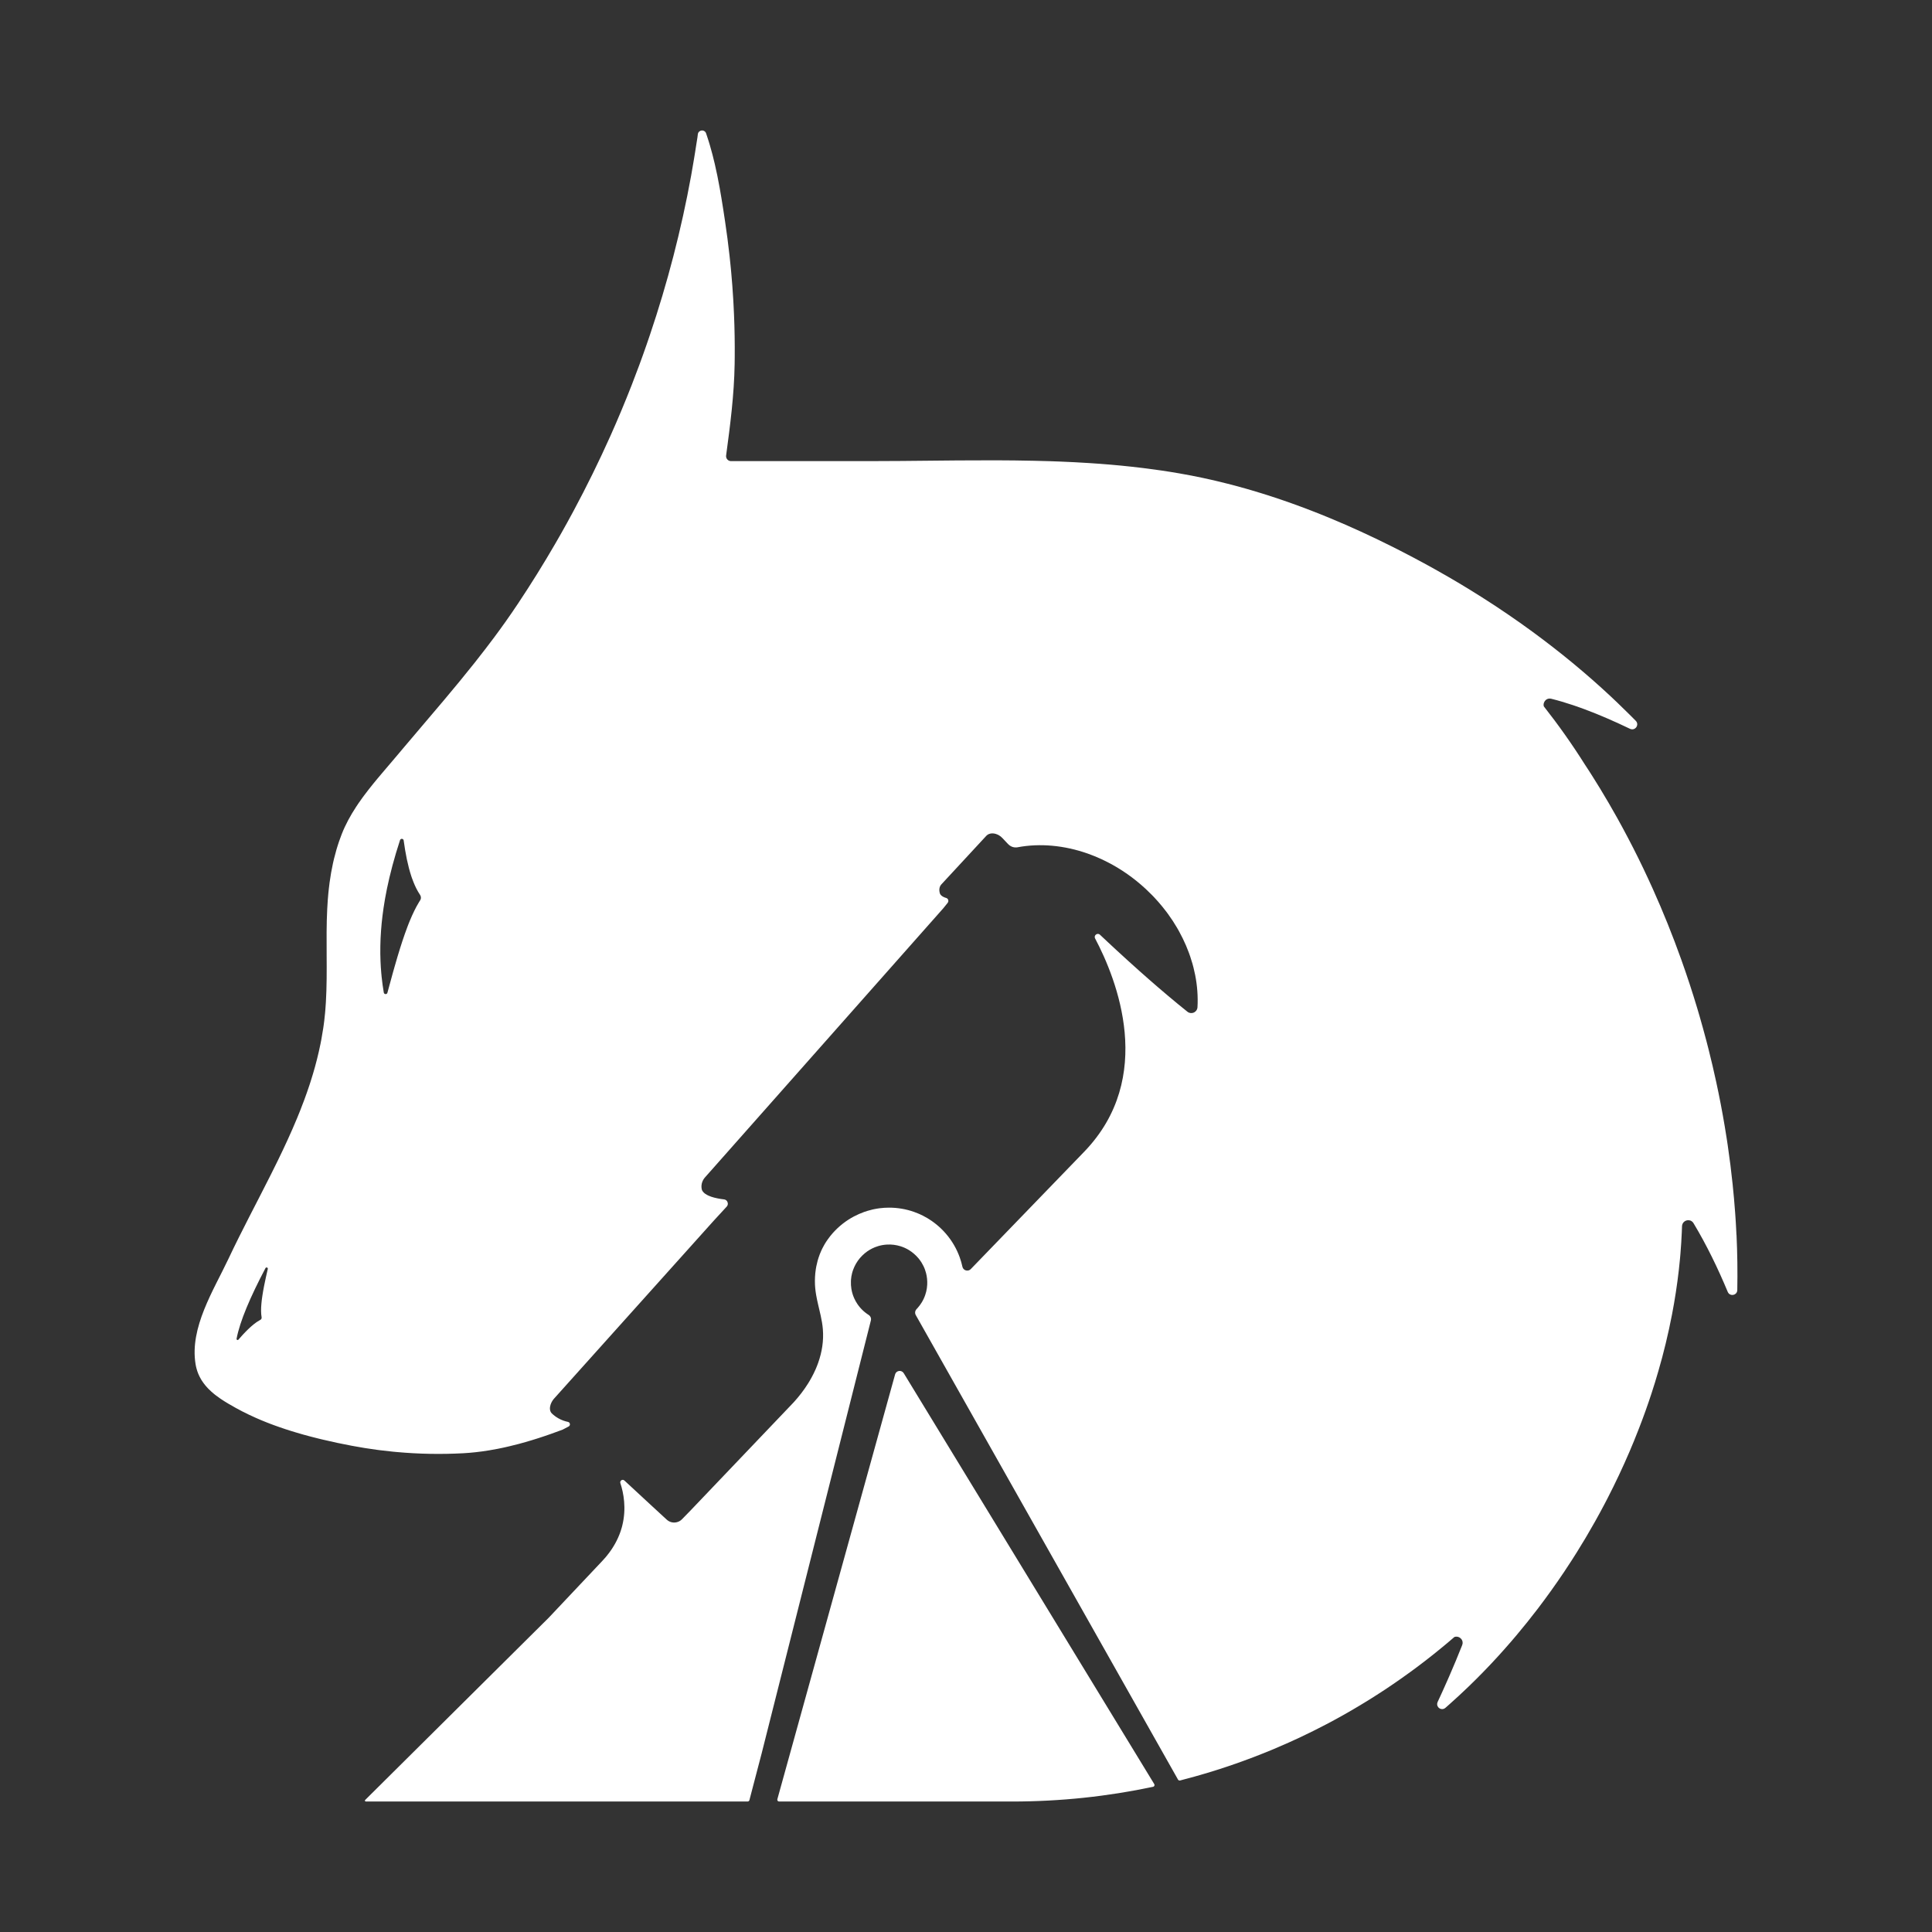 <?xml version="1.0" encoding="UTF-8"?><svg id="Layer_1" xmlns="http://www.w3.org/2000/svg" viewBox="0 0 1080 1080"><rect x="0" y="0" width="1080" height="1080" fill="#333333" stroke="none"/><defs><style>.cls-1{fill:#fff;}</style></defs><path class="cls-1" d="M500.37,768.28l-65.83,237.51c-.18,.64,.3,1.27,.96,1.27h130.28c27.03,0,53.39-2.84,78.81-8.23,.68-.14,1.01-.92,.65-1.51l-140.04-229.69c-1.21-1.98-4.19-1.58-4.84,.65Z"/><path class="cls-1" d="M970.69,690.32c-.05-1.06-.1-2.11-.16-3.16-.05-1.05-.11-2.1-.17-3.16-.06-1.05-.13-2.1-.2-3.16-.07-1.06-.14-2.11-.22-3.16-.38-5.27-.85-10.53-1.4-15.78-.38-3.59-.79-7.18-1.24-10.77-.46-3.59-.95-7.18-1.47-10.77-.17-1.2-.35-2.4-.54-3.6-.37-2.4-.75-4.79-1.16-7.18h0c-1.38-8.25-2.96-16.47-4.74-24.68-1.33-6.16-2.77-12.3-4.32-18.43-.39-1.53-.78-3.06-1.18-4.59-1.21-4.59-2.47-9.16-3.79-13.73-.44-1.52-.89-3.04-1.34-4.56-2.73-9.1-5.7-18.15-8.9-27.11-4.8-13.45-10.14-26.72-16-39.74-1.74-3.86-3.52-7.69-5.34-11.5s-3.69-7.59-5.61-11.35c-1.92-3.76-3.88-7.49-5.88-11.19-1-1.86-2.01-3.7-3.04-5.54-3.08-5.51-6.25-10.96-9.52-16.33-1.39-2.29-2.81-4.56-4.24-6.83-.71-1.13-1.43-2.26-2.16-3.39-.73-1.12-1.46-2.24-2.19-3.35-7.07-11.22-14.72-22.03-22.89-32.41-.17-.64-.15-1.29,.04-1.88,.16-.53,.44-1.01,.82-1.41,.11-.12,.23-.23,.36-.34h0c.13-.11,.26-.2,.41-.28,.29-.17,.61-.29,.95-.37,.49-.11,1.03-.1,1.6,.04,4.01,1,8.09,2.21,12.23,3.6,1.38,.46,2.77,.94,4.16,1.45,.8,.28,1.6,.58,2.4,.88,8.24,3.07,16.68,6.77,25.25,10.88,.14,.07,.28,.12,.41,.16,1.1,.35,2.12-.03,2.8-.74,.95-1,1.2-2.66-.02-3.9-1.11-1.13-2.23-2.26-3.37-3.38-2.25-2.25-4.53-4.48-6.84-6.68-1.15-1.11-2.31-2.2-3.47-3.29-3.49-3.26-7.03-6.48-10.62-9.63-3.6-3.15-7.24-6.25-10.92-9.3-7.37-6.08-14.93-11.95-22.64-17.6-9.33-6.83-18.89-13.33-28.66-19.51-2.44-1.55-4.89-3.07-7.36-4.58-3.7-2.26-7.42-4.47-11.17-6.64-2.5-1.45-5.02-2.87-7.54-4.28-1.26-.71-2.52-1.4-3.79-2.1-5.08-2.78-10.2-5.5-15.37-8.14-1.72-.88-3.45-1.75-5.18-2.62-2.77-1.38-5.56-2.75-8.36-4.09-2.8-1.34-5.61-2.66-8.43-3.95-2.83-1.3-5.66-2.57-8.51-3.81-2.85-1.24-5.71-2.46-8.58-3.65-14.35-5.95-28.99-11.21-43.87-15.58-1.11-.33-2.23-.65-3.35-.97-3.36-.95-6.72-1.86-10.1-2.72-9.01-2.3-18.1-4.26-27.26-5.83-6.64-1.15-13.3-2.12-19.96-2.94-2.22-.27-4.44-.53-6.66-.77-7.85-.86-15.71-1.52-23.58-2.02-5.41-.35-10.83-.63-16.24-.84-.18-.01-.35-.02-.52-.02-1.77-.07-3.53-.13-5.3-.19-2.97-.09-5.94-.17-8.92-.23-14.17-.32-28.37-.3-42.56-.19-5.54,.05-11.08,.1-16.63,.16-2.81,.02-5.63,.05-8.44,.08-2.09,.02-4.18,.04-6.27,.06-6.27,.06-12.54,.09-18.8,.09h-76.48c-1.68,0-2.98-1.49-2.75-3.16,2.28-16.88,4.48-33.84,4.76-51,.02-1.3,.04-2.6,.05-3.91,.07-7.87-.06-15.73-.39-23.59-.08-1.96-.17-3.93-.28-5.89-.05-1.07-.11-2.14-.18-3.22-.29-4.92-.66-9.83-1.11-14.74-.1-1.08-.2-2.16-.31-3.24-.19-1.97-.39-3.94-.61-5.91-.71-6.47-1.55-12.92-2.52-19.36-.66-4.43-1.34-8.91-2.09-13.38-.3-1.79-.61-3.58-.93-5.37h0c-.8-4.48-1.7-8.94-2.73-13.36-.82-3.53-1.73-7.04-2.75-10.5-.22-.74-.44-1.48-.67-2.21-.29-.93-.58-1.84-.89-2.76-.18-.55-.36-1.09-.55-1.64-.03-.1-.07-.2-.12-.29-.13-.28-.31-.52-.51-.7-.68-.63-1.65-.76-2.46-.45-.09,.03-.18,.07-.26,.12-.21,.1-.41,.24-.58,.41-.36,.35-.61,.83-.68,1.43-.05,.44-.11,.89-.17,1.34-.01,.14-.03,.28-.05,.42-.21,1.48-.45,2.98-.72,4.51-.2,1.28-.4,2.57-.6,3.86-.2,1.28-.42,2.57-.63,3.86-.49,3.03-1.01,6.05-1.56,9.07-5.5,30.25-13.24,60.07-23.08,89.19-.6,1.8-1.22,3.6-1.85,5.39-1.29,3.74-2.63,7.46-3.99,11.17-1.41,3.82-2.86,7.63-4.34,11.43-3.73,9.54-7.68,18.99-11.86,28.34-6.38,14.25-13.27,28.28-20.66,42.04-1.19,2.21-2.39,4.41-3.6,6.61-2.12,3.85-4.28,7.67-6.49,11.47-6.6,11.4-13.56,22.59-20.86,33.56-2.24,3.36-4.51,6.67-6.82,9.94-2.31,3.27-4.66,6.49-7.04,9.68h-.01c-1.36,1.83-2.73,3.64-4.11,5.43,0,.01,0,.01,0,.01-2.06,2.7-4.15,5.38-6.26,8.03-11.26,14.19-23.04,27.88-34.87,41.81-1.48,1.74-2.96,3.49-4.44,5.23-1.48,1.76-2.96,3.51-4.44,5.27-2.66,3.17-5.4,6.33-8.11,9.54-.9,1.07-1.81,2.14-2.71,3.22-.71,.87-1.43,1.74-2.15,2.61-1.76,2.18-3.5,4.39-5.17,6.63-.33,.45-.66,.9-1,1.36-.65,.9-1.3,1.81-1.93,2.73h-.01c-.51,.75-1,1.48-1.49,2.23-3.17,4.84-5.94,9.89-8.04,15.25-.52,1.32-1.01,2.65-1.47,3.99-.23,.67-.46,1.35-.67,2.02-.27,.84-.53,1.69-.78,2.53-.5,1.7-.95,3.4-1.37,5.12-.21,.86-.41,1.72-.6,2.58-.78,3.55-1.4,7.14-1.89,10.74-.17,1.23-.32,2.46-.45,3.7-.09,.78-.17,1.57-.25,2.35-.12,1.25-.23,2.5-.32,3.75-.13,1.66-.23,3.32-.31,4.99-.88,17.34,.27,34.83-.75,52.14-.08,1.38-.18,2.75-.29,4.13-.05,.7-.11,1.41-.18,2.11-.13,1.38-.27,2.76-.44,4.14-.09,.81-.19,1.61-.31,2.42-.08,.58-.16,1.16-.25,1.74-.33,2.19-.7,4.37-1.1,6.53-.13,.72-.28,1.44-.42,2.16-.58,2.87-1.22,5.72-1.94,8.54-.35,1.41-.72,2.81-1.1,4.21-.39,1.41-.79,2.81-1.21,4.21-.41,1.39-.84,2.77-1.28,4.14-.22,.7-.45,1.4-.68,2.1-.91,2.75-1.87,5.48-2.87,8.19-.76,2.06-1.54,4.1-2.35,6.13-.53,1.34-1.08,2.68-1.63,4.02-3.34,8.07-7.01,16.01-10.86,23.89-1.27,2.62-2.57,5.23-3.88,7.83-7.87,15.68-16.2,31.16-23.62,46.9-8.35,17.71-21.82,38.54-18.43,59.02h0c.13,.77,.28,1.52,.48,2.24v.02c.56,2.17,1.39,4.15,2.45,5.96t0,.01c.18,.31,.37,.62,.56,.92,.58,.91,1.21,1.77,1.89,2.6h0c.6,.74,1.24,1.45,1.92,2.13,1.01,1.02,2.09,1.99,3.23,2.91,.28,.22,.56,.44,.85,.66,.85,.65,1.72,1.28,2.61,1.89,2.69,1.83,5.56,3.48,8.44,5.08,1.23,.68,2.47,1.34,3.72,1.99h.01c1.26,.65,2.52,1.27,3.8,1.88h.01c1.28,.61,2.57,1.2,3.87,1.78h.01c1.95,.87,3.93,1.69,5.93,2.48,.67,.26,1.34,.52,2.01,.78,.68,.25,1.36,.51,2.03,.76,1.01,.37,2.03,.74,3.06,1.09,2.04,.72,4.1,1.4,6.17,2.04,1.03,.32,2.07,.64,3.11,.95,1.29,.39,2.6,.77,3.9,1.14l.57,.15c1.18,.33,2.36,.65,3.54,.96,.21,.06,.42,.11,.62,.16,1.3,.34,2.6,.67,3.91,.99,.79,.19,1.57,.38,2.36,.57,5.49,1.32,10.98,2.46,16.39,3.48,4.7,.89,9.43,1.65,14.17,2.27,.52,.07,1.04,.14,1.56,.2,2.39,.31,4.78,.58,7.18,.81,.72,.07,1.45,.14,2.17,.2,12.34,1.12,24.77,1.34,37.15,.67,2.28-.13,4.56-.31,6.85-.57,1.21-.14,2.43-.29,3.64-.45,1.07-.15,2.14-.31,3.21-.48,.28-.04,.56-.09,.84-.13,1.59-.26,3.19-.55,4.78-.86,1.09-.22,2.17-.44,3.26-.68,.26-.06,.52-.11,.77-.17,.79-.18,1.58-.36,2.38-.55,1.77-.41,3.53-.86,5.29-1.32,2.55-.68,5.08-1.41,7.6-2.18,.01,0,.01-.01,.02-.01,2.3-.69,4.58-1.43,6.84-2.2,1.13-.39,2.26-.78,3.39-1.17,2.24-.78,4.47-1.6,6.67-2.43,.14-.05,.26-.12,.37-.2,0-.01,.01-.01,.01-.01l2.93-1.53c.13-.07,.24-.15,.33-.24,.14-.13,.24-.29,.3-.45,.2-.49,.1-1.07-.25-1.47-.08-.09-.17-.17-.27-.23-.14-.09-.3-.15-.48-.19-1.64-.33-3.55-.95-5.5-2.08-.39-.23-.78-.47-1.17-.74-.2-.14-.39-.28-.59-.42-.58-.43-1.16-.92-1.73-1.47h0c-.28-.27-.5-.56-.67-.9-.29-.55-.43-1.2-.42-1.9,0-.13,0-.26,.02-.39,.01-.19,.03-.38,.06-.58,.05-.37,.15-.76,.28-1.15,.12-.37,.26-.73,.44-1.1,.12-.24,.25-.48,.39-.72,.28-.49,.62-.97,1.01-1.44,.1-.11,.2-.22,.3-.33l56.27-62.7,32.68-36.41,2.73-2.97,4.63-5.03c.06-.06,.1-.12,.15-.19,.05-.06,.09-.13,.14-.19,.6-.99,.39-2.24-.38-3-.1-.1-.21-.19-.34-.28-.07-.05-.15-.1-.24-.14-.13-.06-.26-.12-.4-.16-.14-.04-.29-.07-.44-.09-1.14-.13-2.39-.31-3.65-.57-.63-.13-1.26-.27-1.87-.43-.54-.14-1.08-.3-1.59-.48-.51-.18-1.01-.37-1.48-.58h-.01c-.33-.15-.65-.31-.95-.48,0,0,0,0,0,0-.3-.17-.59-.35-.86-.54-.12-.08-.23-.16-.33-.23-.18-.14-.34-.28-.5-.44-.16-.14-.31-.3-.44-.47h0c-.28-.33-.49-.68-.65-1.05-.42-1.47-.35-3.07,.22-4.57,.13-.35,.29-.7,.48-1.03,.27-.48,.59-.94,.97-1.37l133.27-150.51,2.42-3c.13-.16,.23-.34,.29-.52,.04-.09,.06-.19,.08-.29,.03-.21,.03-.42,0-.62-.02-.12-.05-.23-.1-.34h0c-.09-.22-.22-.41-.39-.57-.2-.2-.45-.35-.74-.43-.16-.05-.33-.1-.5-.15-.48-.16-.97-.37-1.41-.65-.15-.09-.3-.19-.44-.29-.14-.1-.27-.22-.39-.34-.24-.23-.46-.5-.63-.8-.72-1.97-.52-4,.72-5.34l25.09-27.11c.11-.12,.22-.23,.34-.33,.36-.31,.76-.55,1.2-.72,1.09-.44,2.4-.45,3.71-.08,.37,.1,.74,.24,1.1,.41,.24,.11,.48,.23,.72,.37,.71,.42,1.38,.95,1.99,1.6,.71,.74,1.42,1.49,2.11,2.24,.19,.19,.37,.38,.54,.57,.18,.19,.37,.39,.55,.58,.56,.59,1.21,1.04,1.93,1.35,.86,.37,1.81,.53,2.77,.45,.18-.01,.36-.04,.54-.07,12.45-2.34,26.06-1.13,39.29,3.54,1.26,.45,2.52,.93,3.77,1.44,1.26,.51,2.51,1.05,3.76,1.62,1.25,.58,2.48,1.18,3.71,1.82,7.39,3.81,14.51,8.76,21.06,14.82,1.19,1.1,2.34,2.22,3.46,3.37,.42,.43,.84,.86,1.25,1.29,.82,.87,1.62,1.75,2.4,2.64,.78,.89,1.54,1.79,2.28,2.7,.74,.91,1.46,1.83,2.16,2.75,.36,.47,.7,.93,1.04,1.4,.91,1.25,1.78,2.52,2.61,3.79h0c.84,1.28,1.63,2.57,2.39,3.86,.38,.65,.76,1.31,1.11,1.97,1.44,2.61,2.74,5.27,3.89,7.95h0c.57,1.35,1.11,2.7,1.61,4.05,.25,.68,.49,1.36,.72,2.04,.46,1.36,.88,2.72,1.27,4.08,.2,.69,.38,1.38,.55,2.06,.35,1.37,.66,2.73,.93,4.1,1.21,6.09,1.65,12.18,1.32,18.1-.05,.87-.39,1.6-.9,2.17-.22,.23-.47,.44-.74,.61-.19,.11-.38,.21-.58,.29-1.07,.42-2.35,.31-3.4-.53-3.43-2.74-6.91-5.6-10.43-8.57-1.41-1.18-2.82-2.38-4.24-3.6-.71-.6-1.43-1.21-2.14-1.83-1.63-1.4-3.27-2.83-4.92-4.28-1.65-1.44-3.31-2.91-4.98-4.4-4.17-3.71-8.38-7.54-12.65-11.47-1.58-1.45-3.16-2.92-4.74-4.4-1.59-1.48-3.18-2.97-4.78-4.48-.09-.09-.18-.16-.28-.22-.09-.06-.19-.11-.29-.15-.66-.26-1.36-.06-1.83,.39-.42,.41-.65,1-.49,1.63,.04,.14,.09,.27,.16,.41,12.04,22.75,34.08,77.69-6.19,119.33l-63.3,65.49c-.28,.29-.6,.5-.94,.64,0,0,0-.01,0,0-.09,.04-.17,.07-.26,.09-.72,.22-1.5,.12-2.15-.24-.25-.14-.48-.32-.68-.54-.05-.07-.1-.13-.15-.19-.2-.25-.35-.53-.45-.86-.02-.08-.05-.18-.07-.27-.38-1.76-.88-3.48-1.48-5.15-.4-1.12-.85-2.22-1.34-3.29-2.2-4.82-5.3-9.16-9.07-12.79-1.65-1.59-3.43-3.04-5.32-4.35-.54-.37-1.09-.73-1.65-1.08-.28-.18-.56-.35-.84-.51-.78-.46-1.58-.9-2.39-1.31-.81-.41-1.64-.79-2.48-1.15-.84-.35-1.69-.69-2.56-.99-4.34-1.52-9-2.34-13.86-2.34-1.76,0-3.52,.11-5.25,.33-1.04,.13-2.08,.31-3.1,.52-.31,.06-.62,.12-.92,.2-.9,.21-1.8,.45-2.68,.71h-.01c-.66,.2-1.32,.42-1.98,.65-1.96,.7-3.86,1.54-5.7,2.51-.54,.28-1.09,.59-1.62,.9-1.06,.63-2.1,1.3-3.1,2.01-1.01,.72-1.98,1.48-2.92,2.28-.98,.83-1.92,1.72-2.82,2.64-.45,.46-.89,.94-1.33,1.42-.97,1.09-1.88,2.24-2.74,3.45-.29,.4-.57,.8-.84,1.21-.2,.31-.4,.62-.59,.93-.19,.33-.39,.65-.58,.97-.38,.64-.72,1.29-1.05,1.94-.22,.44-.43,.89-.64,1.33-.61,1.34-1.14,2.7-1.58,4.09-.17,.52-.33,1.04-.48,1.57-.29,1.05-.54,2.12-.75,3.19-.1,.54-.19,1.08-.28,1.62-.43,2.82-.57,5.71-.45,8.62,.05,1.2,.17,2.39,.32,3.57,.05,.39,.11,.79,.17,1.18,.06,.42,.14,.85,.21,1.27,.15,.85,.32,1.69,.49,2.53,.18,.84,.37,1.68,.56,2.52,.12,.52,.25,1.04,.37,1.57,.37,1.56,.74,3.12,1.08,4.68,.54,2.5,1,5.01,1.2,7.55,.53,6.45-.49,12.75-2.59,18.7-.43,1.22-.91,2.44-1.43,3.63-.35,.8-.71,1.59-1.1,2.37-.39,.79-.79,1.56-1.21,2.33-.62,1.15-1.29,2.28-1.98,3.38-2.33,3.71-5.02,7.18-7.93,10.38l-2.95,3.1-54.74,57.4c-1.6,1.68-3.22,3.33-4.85,4.97-.66,.67-1.45,1.16-2.29,1.45-2.06,.74-4.45,.34-6.17-1.23l-1.7-1.56c-1.99-1.82-3.97-3.66-5.95-5.49l-.23-.2-15.81-14.64h-.01c-.14-.14-.28-.23-.44-.29-.42-.17-.88-.1-1.24,.13h-.01c-.07,.06-.14,.12-.21,.18-.2,.18-.33,.42-.39,.68-.06,.22-.06,.48,.03,.74,1.78,5.4,3.49,14.08,1.05,23.83-.07,.29-.15,.58-.23,.87-.16,.58-.34,1.17-.53,1.76-.1,.3-.2,.59-.3,.89-.76,2.16-1.74,4.35-2.97,6.56t-.01,.01c-.35,.64-.73,1.28-1.14,1.92,0,.01-.01,.01-.01,.01-.25,.4-.51,.8-.78,1.21-.81,1.21-1.7,2.41-2.69,3.62t-.01,.01c-.19,.24-.39,.48-.6,.73-.62,.72-1.26,1.44-1.94,2.16l-29.91,31.7-102.58,101.84s-.02,.02-.03,.04c-.27,.32-.04,.82,.38,.82h213.47c.39,0,.75-.24,.91-.59l.02-.04s.03-.08,.04-.12l3.85-14.72,2.97-11.33,61.09-242.13c.09-.37,.11-.75,.05-1.11-.06-.43-.24-.84-.5-1.2t0-.01c-.11-.14-.22-.26-.35-.39-.13-.12-.27-.23-.42-.33-.75-.48-1.47-1-2.15-1.55-.3-.24-.6-.5-.88-.76-.15-.13-.29-.26-.43-.41-.25-.24-.5-.49-.74-.74h0c-.65-.69-1.24-1.41-1.78-2.17-.13-.19-.26-.39-.4-.59-.33-.48-.64-.98-.92-1.49-.28-.51-.54-1.04-.79-1.58-.19-.43-.37-.87-.54-1.32,0-.01-.01-.01-.01-.01-.11-.29-.21-.58-.3-.87-.15-.46-.28-.93-.4-1.41-.03-.1-.05-.21-.07-.31-.11-.44-.2-.89-.27-1.35-.23-1.4-.32-2.85-.26-4.33,0-.28,.02-.57,.04-.85,.09-1.23,.3-2.44,.6-3.6,.06-.24,.13-.47,.19-.7,.13-.46,.29-.91,.45-1.36t.01,0c.18-.5,.39-1,.61-1.48,1.09-2.39,2.61-4.54,4.47-6.36,.44-.44,.91-.86,1.39-1.26,1.69-1.4,3.6-2.53,5.65-3.36,.59-.24,1.19-.45,1.8-.63,1.53-.46,3.13-.75,4.78-.85,2.69-.17,5.29,.17,7.7,.92,.42,.13,.83,.27,1.24,.43,.81,.31,1.59,.66,2.35,1.06,.38,.2,.76,.42,1.12,.64h.01c2.04,1.26,3.86,2.84,5.39,4.67t0,.01c.16,.2,.33,.39,.48,.6,.31,.4,.61,.82,.89,1.25,.14,.21,.28,.43,.41,.65t0,.01c.36,.59,.69,1.19,.99,1.81,.31,.62,.57,1.26,.81,1.92,.23,.65,.44,1.31,.62,1.99,.52,2.05,.75,4.21,.64,6.45-.03,.66-.1,1.31-.19,1.96-.18,1.29-.49,2.54-.91,3.75-.5,1.51-1.18,2.94-2.01,4.28-.32,.53-.67,1.04-1.04,1.54t-.01,0c-.37,.5-.76,.99-1.17,1.45-.21,.24-.42,.47-.64,.69-.32,.33-.54,.73-.67,1.15-.02,.08-.04,.17-.06,.25-.02,.09-.03,.19-.04,.28-.06,.56,.06,1.13,.34,1.63l146.61,259.7c.03,.06,.08,.12,.13,.17,.2,.24,.52,.37,.85,.33,.05,0,.1-.01,.15-.02,2.7-.69,5.39-1.41,8.07-2.17,1.06-.29,2.12-.59,3.17-.9,1.39-.4,2.77-.81,4.15-1.22,1.77-.54,3.54-1.08,5.31-1.64,1.76-.56,3.52-1.13,5.27-1.72,1.75-.58,3.5-1.18,5.24-1.79,1.32-.46,2.63-.93,3.94-1.41,3.89-1.4,7.74-2.87,11.57-4.41,1.53-.61,3.05-1.23,4.57-1.86,.33-.14,.66-.27,.99-.41,2.82-1.19,5.62-2.4,8.4-3.65,2.21-.98,4.41-1.99,6.59-3.02,4.83-2.28,9.6-4.66,14.32-7.13,1.61-.85,3.22-1.7,4.82-2.57,1.6-.87,3.19-1.75,4.78-2.64,1.59-.89,3.16-1.8,4.74-2.71,3.21-1.87,6.4-3.79,9.55-5.74,3.01-1.88,6-3.79,8.96-5.74,.05-.04,.11-.08,.17-.11,2.97-1.97,5.9-3.98,8.81-6.02,1.48-1.04,2.96-2.1,4.42-3.16,2.94-2.12,5.84-4.28,8.71-6.5,.02-.01,.04-.03,.06-.04,2.85-2.19,5.66-4.42,8.44-6.69,1.41-1.15,2.8-2.31,4.19-3.46,1.38-1.16,2.75-2.32,4.11-3.5,.7-.25,1.42-.25,2.08-.06,.36,.1,.71,.27,1.02,.48,.23,.16,.45,.34,.63,.55,.1,.1,.19,.21,.27,.32,.62,.87,.85,2.03,.36,3.26-2.42,6.12-4.91,12.06-7.27,17.47-.3,.67-.59,1.34-.88,1.99-.86,1.98-1.71,3.87-2.53,5.68-.27,.6-.54,1.19-.8,1.76h0c-.26,.59-.52,1.15-.78,1.7-.51,1.11-1,2.17-1.47,3.18-.52,1.13-.26,2.22,.39,2.97,.06,.07,.12,.14,.19,.2,.03,.03,.06,.06,.09,.08,.07,.07,.15,.13,.23,.19,.59,.42,1.34,.62,2.1,.49,.15-.03,.31-.07,.46-.13,.15-.06,.3-.13,.45-.22,.15-.09,.29-.19,.44-.31,.37-.32,.73-.64,1.09-.96,.36-.32,.72-.64,1.09-.96,3.62-3.21,7.19-6.51,10.71-9.9,1.41-1.36,2.81-2.73,4.2-4.11,2.26-2.26,4.5-4.54,6.71-6.86,.79-.83,1.59-1.67,2.38-2.51,2.37-2.53,4.71-5.1,7.01-7.7,.13-.15,.26-.29,.38-.44,2.05-2.3,4.06-4.63,6.05-6.99,2.06-2.45,4.09-4.93,6.11-7.44,2-2.5,3.98-5.02,5.94-7.58,5.08-6.67,9.98-13.52,14.69-20.54,1.43-2.14,2.84-4.29,4.24-6.46,.39-.6,.77-1.21,1.15-1.81,.55-.86,1.1-1.73,1.65-2.6,1.64-2.61,3.25-5.24,4.82-7.89,.42-.72,.85-1.45,1.27-2.17,1.45-2.44,2.85-4.89,4.23-7.35,0,0,0-.02,.01-.02,1.79-3.2,3.55-6.43,5.25-9.67,.57-1.08,1.13-2.16,1.69-3.25,0-.01,0-.02,.01-.02,4.38-8.51,8.46-17.17,12.23-25.96,.84-1.97,1.68-3.96,2.49-5.95,.99-2.4,1.95-4.8,2.87-7.22,2.49-6.39,4.79-12.84,6.92-19.34,1.36-4.16,2.65-8.33,3.85-12.52,1.49-5.1,2.85-10.21,4.09-15.35,.66-2.73,1.29-5.45,1.88-8.19,.59-2.73,1.15-5.46,1.68-8.2,1.58-8.21,2.84-16.44,3.78-24.65,.23-2.05,.44-4.11,.64-6.16,.1-1.03,.19-2.06,.27-3.08,.34-4.06,.6-8.12,.77-12.16,.01-.08,.02-.17,.01-.25,.04-.99,.08-1.97,.11-2.95,0-.06,.01-.12,.02-.18,.01-.14,.02-.27,.05-.4,.03-.18,.08-.35,.14-.52,.06-.17,.13-.33,.21-.48,.08-.15,.17-.29,.27-.42,.07-.09,.14-.17,.22-.25,.07-.09,.15-.17,.23-.23,.65-.59,1.51-.9,2.37-.9,.28,0,.56,.03,.83,.1,.28,.06,.54,.17,.8,.31,.1,.05,.19,.11,.28,.17,.18,.12,.36,.27,.51,.44,.09,.08,.16,.17,.23,.26,.1,.13,.19,.26,.28,.41,3.68,6.11,7.1,12.44,10.28,18.88,3.18,6.44,6.12,12.98,8.85,19.51,.14,.33,.31,.6,.53,.83,.07,.08,.14,.15,.22,.22,.1,.09,.21,.17,.32,.24h.01c.2,.13,.42,.23,.65,.3,.07,.02,.15,.04,.23,.05,.15,.04,.31,.06,.46,.06,.47,.02,.94-.07,1.37-.28,.24-.11,.46-.26,.65-.43,.53-.47,.88-1.15,.89-2.02,.19-10.29,.05-20.57-.43-30.85Zm-821,19.04c-.38,1.64-.75,3.27-1.1,4.87-.35,1.6-.68,3.17-.98,4.7-.19,.94-.36,1.88-.52,2.79-.03,.14-.05,.29-.07,.43-.14,.78-.27,1.55-.37,2.3-.23,1.52-.41,2.97-.53,4.35-.26,2.91-.25,5.46,.12,7.53,.04,.19,.03,.37,0,.54-.01,.09-.04,.18-.08,.26-.07,.16-.17,.31-.3,.44-.04,.04-.1,.08-.15,.13-.05,.04-.1,.07-.16,.1-.55,.3-1.1,.63-1.66,.99l-.57,.39h-.01c-.49,.35-.99,.73-1.5,1.13h-.01c-.5,.41-1.01,.83-1.51,1.28t0,.01c-.19,.17-.38,.34-.57,.51-.38,.35-.77,.72-1.15,1.09-.2,.18-.39,.37-.58,.57-.26,.25-.52,.51-.78,.78-.52,.53-1.04,1.08-1.56,1.65-.79,.85-1.57,1.74-2.36,2.66-.09,.11-.2,.17-.31,.2-.31,.08-.66-.12-.73-.45-.01-.08-.02-.16,0-.25,1.86-9.82,7.68-23.37,16.16-39.48,.04-.07,.08-.12,.12-.17,.09-.09,.2-.15,.31-.18,.22-.06,.46-.01,.63,.14,.05,.03,.09,.07,.12,.12,.12,.15,.16,.34,.11,.57Zm70.99-169.33c-.35,1.22-.69,2.44-1.04,3.67-1.03,3.7-2.05,7.46-3.07,11.24-.03,.13-.08,.24-.14,.33-.13,.2-.32,.32-.53,.38-.06,.02-.12,.03-.18,.04-.04,0-.09,.01-.13,.01-.23,.02-.45-.05-.63-.19-.06-.04-.12-.09-.17-.15-.04-.05-.08-.1-.11-.15-.07-.1-.12-.22-.14-.36-.5-2.91-.9-5.82-1.2-8.74-.07-.74-.14-1.47-.21-2.2-.2-2.19-.33-4.38-.42-6.57-.46-11.32,.43-22.7,2.39-34.12,.08-.45,.15-.89,.23-1.34,.31-1.7,.63-3.4,.98-5.1,.43-2.09,.9-4.18,1.39-6.28,.53-2.26,1.1-4.51,1.71-6.77,1.26-4.7,2.67-9.4,4.21-14.11,.26-.77,1.15-.91,1.66-.49,.05,.04,.1,.08,.13,.13,.13,.14,.21,.32,.24,.53,1,7.33,2.33,14.13,4.26,19.96,.11,.31,.21,.61,.31,.92t0,.01c.32,.9,.65,1.77,1,2.62,.23,.58,.47,1.14,.71,1.68,.25,.55,.5,1.07,.76,1.59,.27,.52,.54,1.03,.81,1.53,.17,.31,.35,.61,.54,.9,.18,.3,.36,.59,.55,.87,.02,.04,.05,.08,.07,.12,.05,.08,.09,.16,.14,.23,.37,.56,.54,1.22,.48,1.86-.03,.29-.1,.57-.22,.84h-.01c-.05,.13-.12,.25-.19,.36-.21,.34-.43,.69-.65,1.05-.45,.74-.89,1.5-1.32,2.3h-.01c-.43,.8-.85,1.63-1.27,2.48-.42,.86-.84,1.75-1.26,2.67-.4,.92-.81,1.86-1.21,2.82h-.01c-.25,.61-.49,1.23-.74,1.85-.18,.47-.37,.94-.55,1.42-.55,1.43-1.1,2.91-1.62,4.43t0,.01c-.43,1.22-.85,2.46-1.27,3.73-.42,1.26-.83,2.54-1.24,3.85h0c-1.03,3.28-2.04,6.67-3.02,10.13h0Z"/></svg>